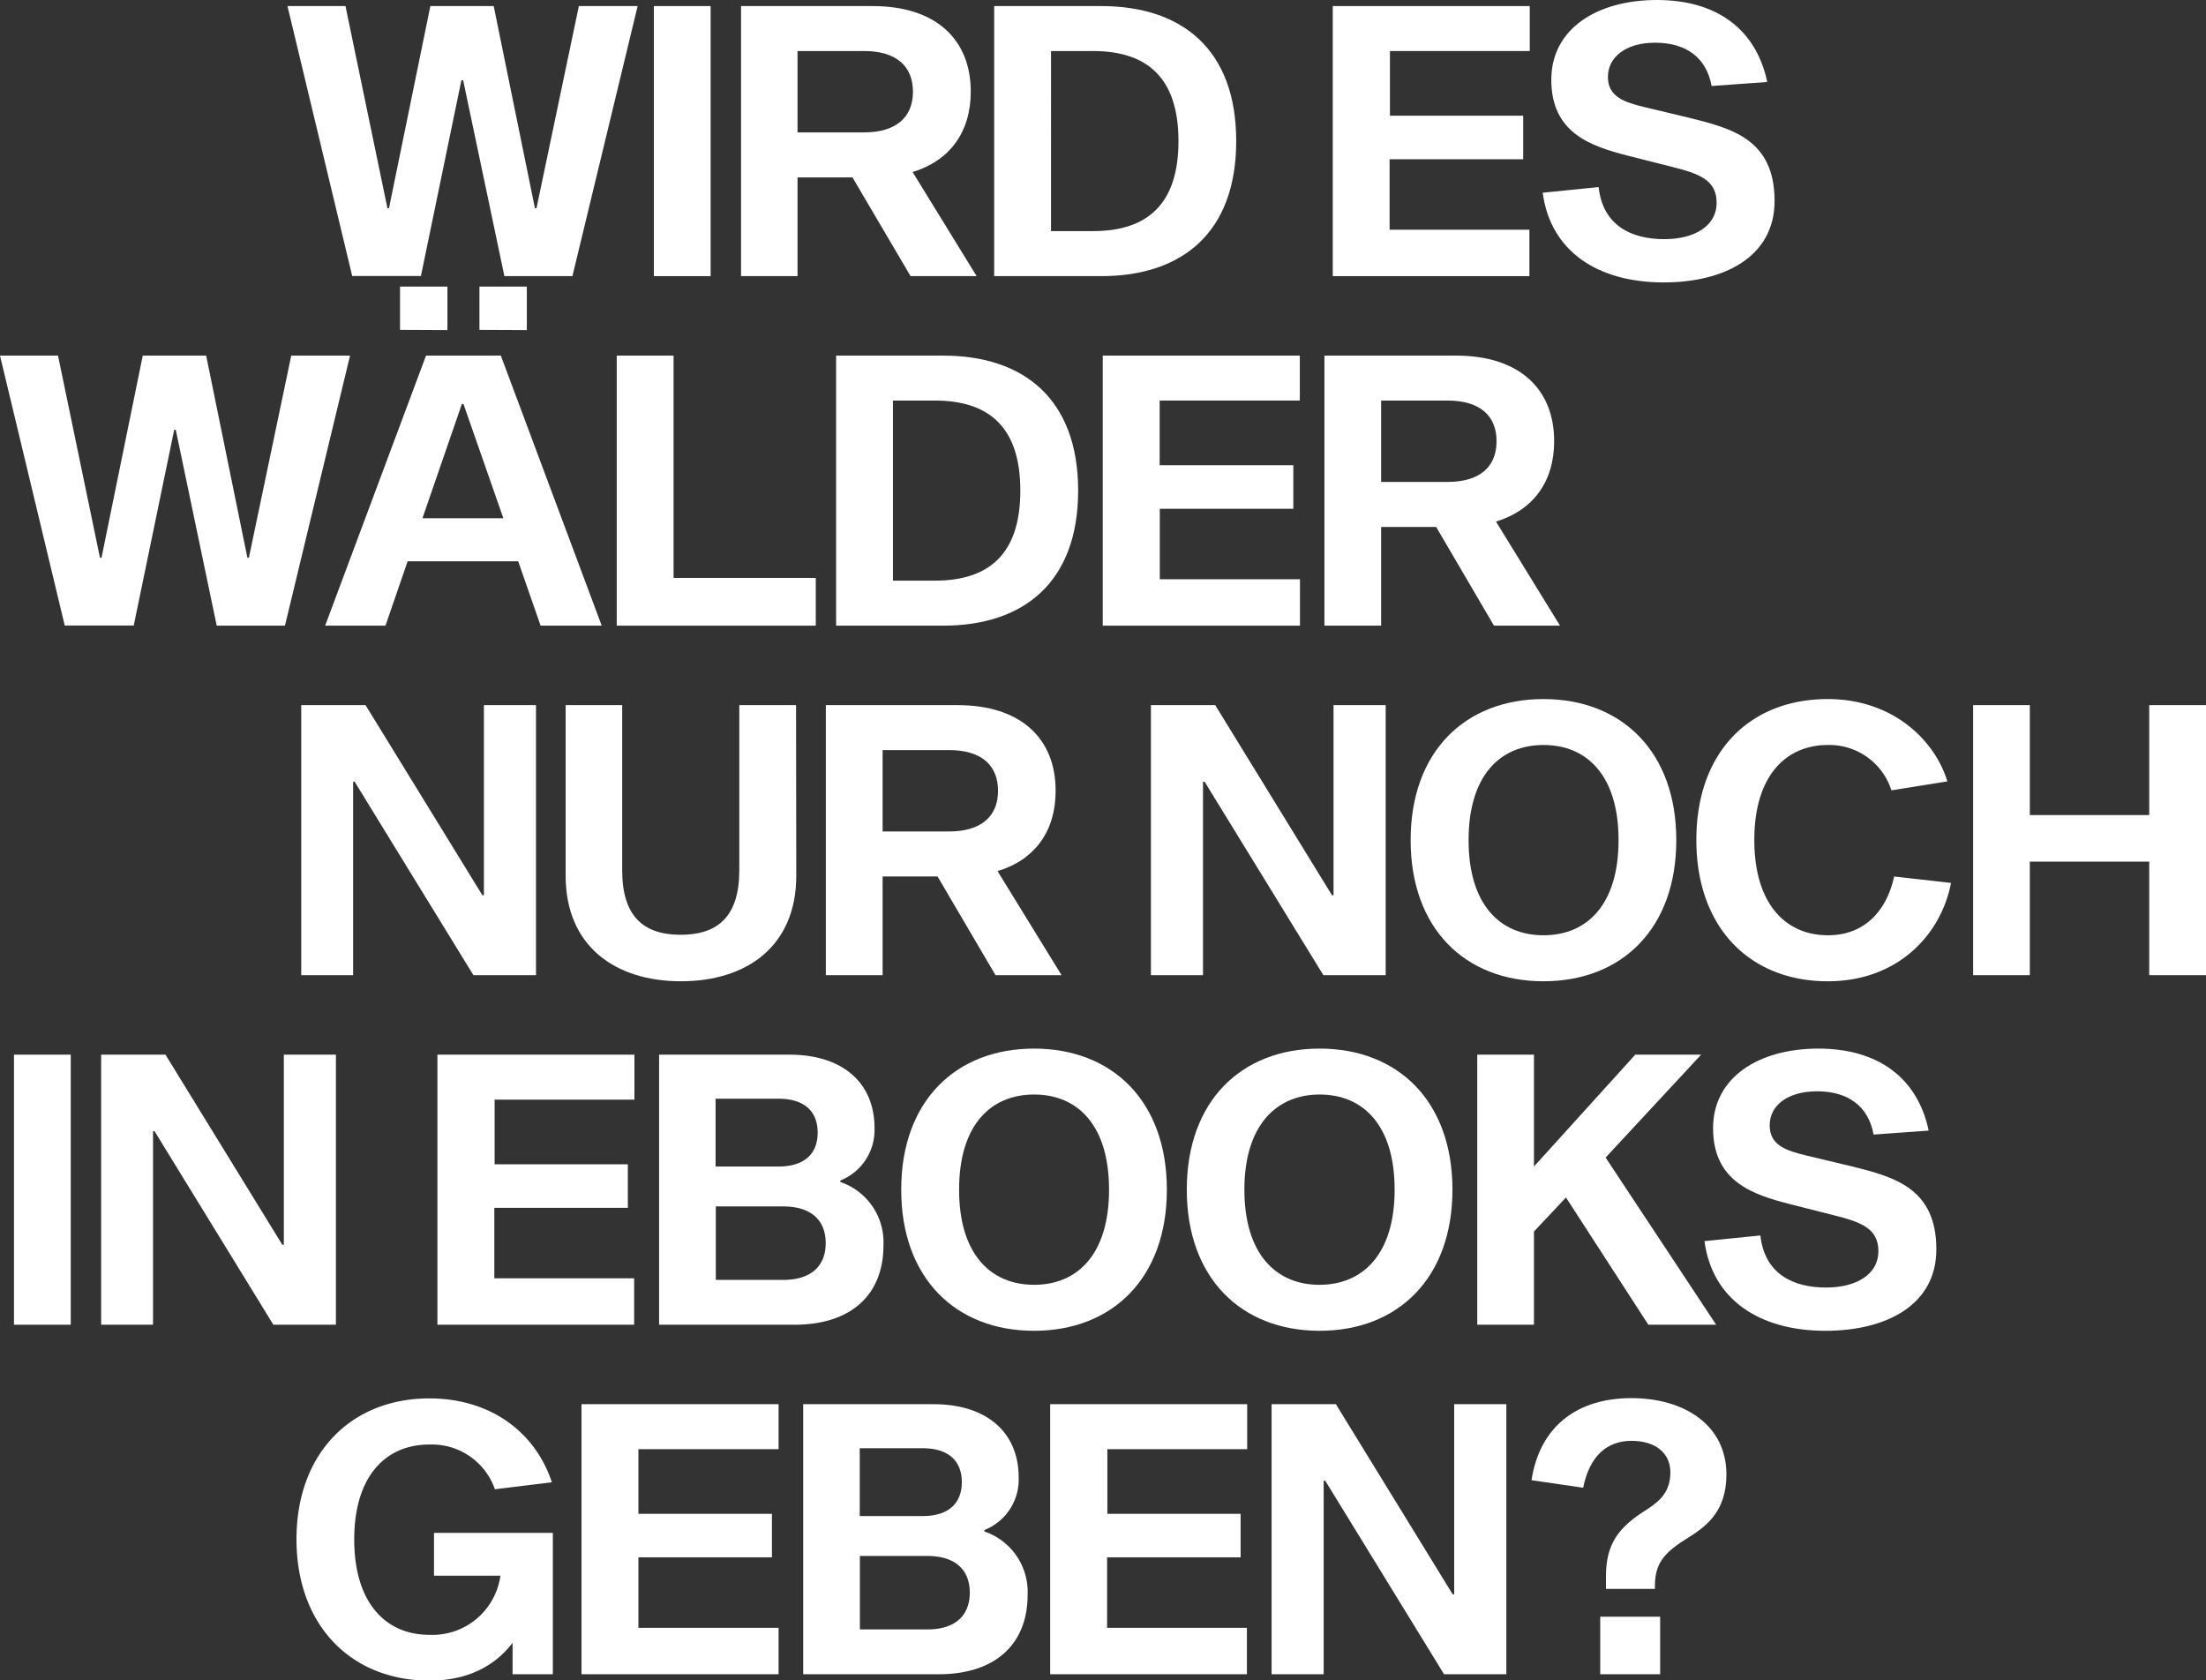<svg xmlns="http://www.w3.org/2000/svg" viewBox="0 0 315.55 240.37"><rect x="0" y="0" width="315.55" height="240.37" fill="#333333" stroke="none"/><defs><style>.cls-1{fill:#fff;}</style></defs><g id="Ebene_2" data-name="Ebene 2"><g id="Ebene_1-2" data-name="Ebene 1"><path class="cls-1" d="M66.25,11.48H66l-5.79,28H50.38L41.12.87h8.3l6,28.92h.22L61.56.87h9.06l5.9,28.92h.22L82.8.87h8.41L81.88,39.5H72.15Z"/><path class="cls-1" d="M93.53.87h8.12V39.5H93.53Z"/><path class="cls-1" d="M121.94,25.38h-7.86V39.5H106V.87h18.86c8.92,0,14,4.69,14,12.25,0,5.77-3,9.87-8.32,11.49l9.16,14.89h-9.45Zm1.65-6.44c4.6,0,7-2.17,7-5.82s-2.38-5.82-7-5.82h-9.51V18.94Z"/><path class="cls-1" d="M157.54.87C169,.87,176.83,7,176.83,20.18S169,39.5,157.54,39.5H142.21V.87Zm-1.2,32.19c7.71,0,12.23-3.78,12.23-12.88S164.05,7.3,156.34,7.3h-6V33.06Z"/><path class="cls-1" d="M217.88,16.55v6.23H198.77V32.86h20V39.5H190.64V.87h28.18V7.3h-20v9.25Z"/><path class="cls-1" d="M244.83,12.3c-.74-4.06-3.63-6.19-8.1-6.19C232.58,6.11,230,8.16,230,11s2.31,3.63,5.39,4.36l6.36,1.52c6,1.5,12.09,3.07,12.09,11.87,0,8-7.22,11.65-15.86,11.65-9.46,0-16.2-4.46-17.31-12.83l8-.81c.6,5.49,4.65,7.45,9.39,7.45,4.35,0,7.49-1.9,7.49-5.19s-2.52-4.19-6.43-5.16l-6.31-1.6c-5.3-1.36-10.91-3.25-10.91-10.85C221.9,4.12,228.43,0,237,0s14.2,4.18,15.79,11.73Z"/><path class="cls-1" d="M25.14,61.48h-.22l-5.79,28H9.26L0,50.87H8.3l6,28.92h.22l5.9-28.92h9.07l5.9,28.92h.21l6.06-28.92h8.41L40.76,89.5H31Z"/><path class="cls-1" d="M58.31,80.29,55.14,89.5H46.51L60.94,50.87h10.7L86.07,89.5H77.33l-3.21-9.21Zm-1.09-33.1V41H64v6.22Zm9.07,10.59h-.22L60.43,74.13H72Zm2.29-10.59V41h6.78v6.22Z"/><path class="cls-1" d="M88.22,50.87h8.13v31.8h20.34V89.5H88.22Z"/><path class="cls-1" d="M134.93,50.87c11.45,0,19.29,6.16,19.29,19.31S146.38,89.5,134.93,89.5H119.6V50.87Zm-1.2,32.19c7.71,0,12.22-3.78,12.22-12.88S141.44,57.3,133.73,57.3h-6V83.06Z"/><path class="cls-1" d="M185,66.55v6.23h-19.1V82.86h20.05V89.5H157.74V50.87h28.19V57.3H165.88v9.25Z"/><path class="cls-1" d="M205.43,75.38h-7.87V89.5h-8.11V50.87h18.86c8.92,0,14,4.69,14,12.25,0,5.77-3,9.87-8.32,11.49l9.16,14.89h-9.45Zm1.64-6.44c4.6,0,7-2.17,7-5.82s-2.38-5.82-7-5.82h-9.51V68.94Z"/><path class="cls-1" d="M67.72,139.5l-17-27.69h-.21V139.5H43.09V100.87h9.2L69,128.06h.22V100.87h7.45V139.5Z"/><path class="cls-1" d="M113.9,125.27c0,10.13-7.13,15.1-16.5,15.1s-16.49-5-16.49-15.1v-24.4H89V124.5c0,6.53,3,9.22,8.37,9.22s8.38-2.69,8.38-9.22V100.87h8.12Z"/><path class="cls-1" d="M134.11,125.38h-7.86V139.5h-8.12V100.87H137c8.93,0,14,4.69,14,12.25,0,5.77-2.95,9.87-8.31,11.49l9.16,14.89H142.4Zm1.65-6.44c4.6,0,7-2.17,7-5.82s-2.38-5.82-7-5.82h-9.51v11.64Z"/><path class="cls-1" d="M189.3,139.5l-17-27.69h-.22V139.5h-7.45V100.87h9.2l16.7,27.19h.22V100.87h7.46V139.5Z"/><path class="cls-1" d="M239.78,120.18c0,12.68-7.81,20.19-19,20.19s-19-7.51-19-20.19,7.82-20.18,19-20.18S239.78,107.51,239.78,120.18Zm-8.26,0c0-9.22-4.5-13.61-10.73-13.61s-10.72,4.39-10.72,13.61,4.49,13.61,10.72,13.61S231.52,129.4,231.52,120.18Z"/><path class="cls-1" d="M279.08,126.3c-1.37,7.19-7.41,14.07-17.64,14.07-11,0-18.79-7.53-18.79-20.22S250.4,100,261.44,100c9.42,0,15.38,6,17.11,11.78l-8,1.28a9.32,9.32,0,0,0-9.08-6.49c-6,0-10.53,4.39-10.53,13.58s4.51,13.64,10.53,13.64c5.43,0,8.47-3.75,9.47-8.41Z"/><path class="cls-1" d="M315.55,139.5h-8.12V123.26H290.35V139.5h-8.11V100.87h8.11v15.72h17.08V100.87h8.12Z"/><path class="cls-1" d="M2,150.87h8.12V189.5H2Z"/><path class="cls-1" d="M39.1,189.5l-17-27.69h-.21V189.5H14.47V150.87h9.2l16.71,27.19h.22V150.87h7.45V189.5Z"/><path class="cls-1" d="M89.81,166.55v6.23H70.71v10.08h20v6.64H62.57V150.87H90.75v6.43h-20v9.25Z"/><path class="cls-1" d="M112.92,150.87c7.78,0,12.17,4.18,12.17,10.45a7.77,7.77,0,0,1-4.89,7.55v.21a9.11,9.11,0,0,1,6.17,9.08c0,7-4.57,11.34-12.71,11.34H94.28V150.87Zm-1.56,16c3.69,0,5.6-1.81,5.6-4.85s-1.91-4.85-5.6-4.85h-9v9.7Zm.67,16.22c4,0,6.08-2,6.08-5.26s-2.07-5.25-6.08-5.25h-9.64v10.51Z"/><path class="cls-1" d="M166.91,170.18c0,12.68-7.82,20.19-19,20.19s-19-7.51-19-20.19,7.81-20.18,19-20.18S166.91,157.51,166.91,170.18Zm-8.27,0c0-9.22-4.49-13.61-10.72-13.61s-10.73,4.39-10.73,13.61,4.5,13.61,10.73,13.61S158.64,179.4,158.64,170.18Z"/><path class="cls-1" d="M207.76,170.18c0,12.68-7.82,20.19-19,20.19s-19-7.51-19-20.19,7.81-20.18,19-20.18S207.76,157.51,207.76,170.18Zm-8.27,0c0-9.22-4.5-13.61-10.72-13.61S178,161,178,170.18s4.5,13.61,10.73,13.61S199.49,179.4,199.49,170.18Z"/><path class="cls-1" d="M219.42,176.17V189.5h-8.11V150.87h8.11v16l14.49-16h9.42l-13.66,14.72,15.81,23.91h-9.7L224,171.3Z"/><path class="cls-1" d="M268,162.3c-.74-4.06-3.63-6.19-8.1-6.19-4.15,0-6.76,2-6.76,4.86s2.31,3.63,5.39,4.36l6.36,1.52c6,1.5,12.09,3.07,12.09,11.87,0,8-7.22,11.65-15.86,11.65-9.45,0-16.2-4.46-17.31-12.83l8-.81c.6,5.49,4.66,7.45,9.39,7.45,4.36,0,7.49-1.9,7.49-5.19s-2.52-4.19-6.42-5.16l-6.31-1.6c-5.3-1.36-10.92-3.25-10.92-10.85,0-7.26,6.53-11.38,15.06-11.38s14.19,4.18,15.78,11.73Z"/><path class="cls-1" d="M73.32,239.5V235c-2.63,3.45-6.59,5.41-11.91,5.41-11.1,0-19-7.83-19-20.22s7.9-20.15,19-20.15c8.76,0,15.16,4.82,17.53,12l-8.15,1a9.54,9.54,0,0,0-9.38-6.4c-6.28,0-10.74,4.57-10.74,13.58s4.46,13.64,10.74,13.64a9.82,9.82,0,0,0,10.17-8.46h-9.5v-6.12h17V239.5Z"/><path class="cls-1" d="M110.42,216.55v6.23H91.32v10.08h20.05v6.64H83.18V200.87h28.19v6.43H91.32v9.25Z"/><path class="cls-1" d="M133.53,200.87c7.78,0,12.18,4.18,12.18,10.45a7.76,7.76,0,0,1-4.9,7.55v.21a9.12,9.12,0,0,1,6.18,9.08c0,7-4.58,11.34-12.72,11.34H114.89V200.87Zm-1.55,16c3.68,0,5.6-1.81,5.6-4.85s-1.92-4.85-5.6-4.85h-9v9.7Zm.67,16.22c4,0,6.07-2,6.07-5.26s-2.07-5.25-6.07-5.25H123v10.51Z"/><path class="cls-1" d="M177.46,216.55v6.23h-19.1v10.08h20v6.64H150.22V200.87H178.4v6.43h-20v9.25Z"/><path class="cls-1" d="M206.56,239.5l-17-27.69h-.22V239.5h-7.45V200.87h9.2l16.7,27.19h.22V200.87h7.46V239.5Z"/><path class="cls-1" d="M219.07,211.74c1.19-7.76,6.6-11.74,14.28-11.74s13.6,3.93,13.6,10.92c0,5.46-3.06,7.56-5.78,9.24-3.3,2.07-4.45,3.61-4.45,6.8v.33h-7v-1.81c0-4.6,1.76-7,5.82-9.53,2.05-1.31,3.39-2.67,3.39-5.36s-2.09-4.48-5.57-4.48-6,2.17-6.9,6.71Zm18.4,19.53v8.23H228.9v-8.23Z"/></g></g></svg>